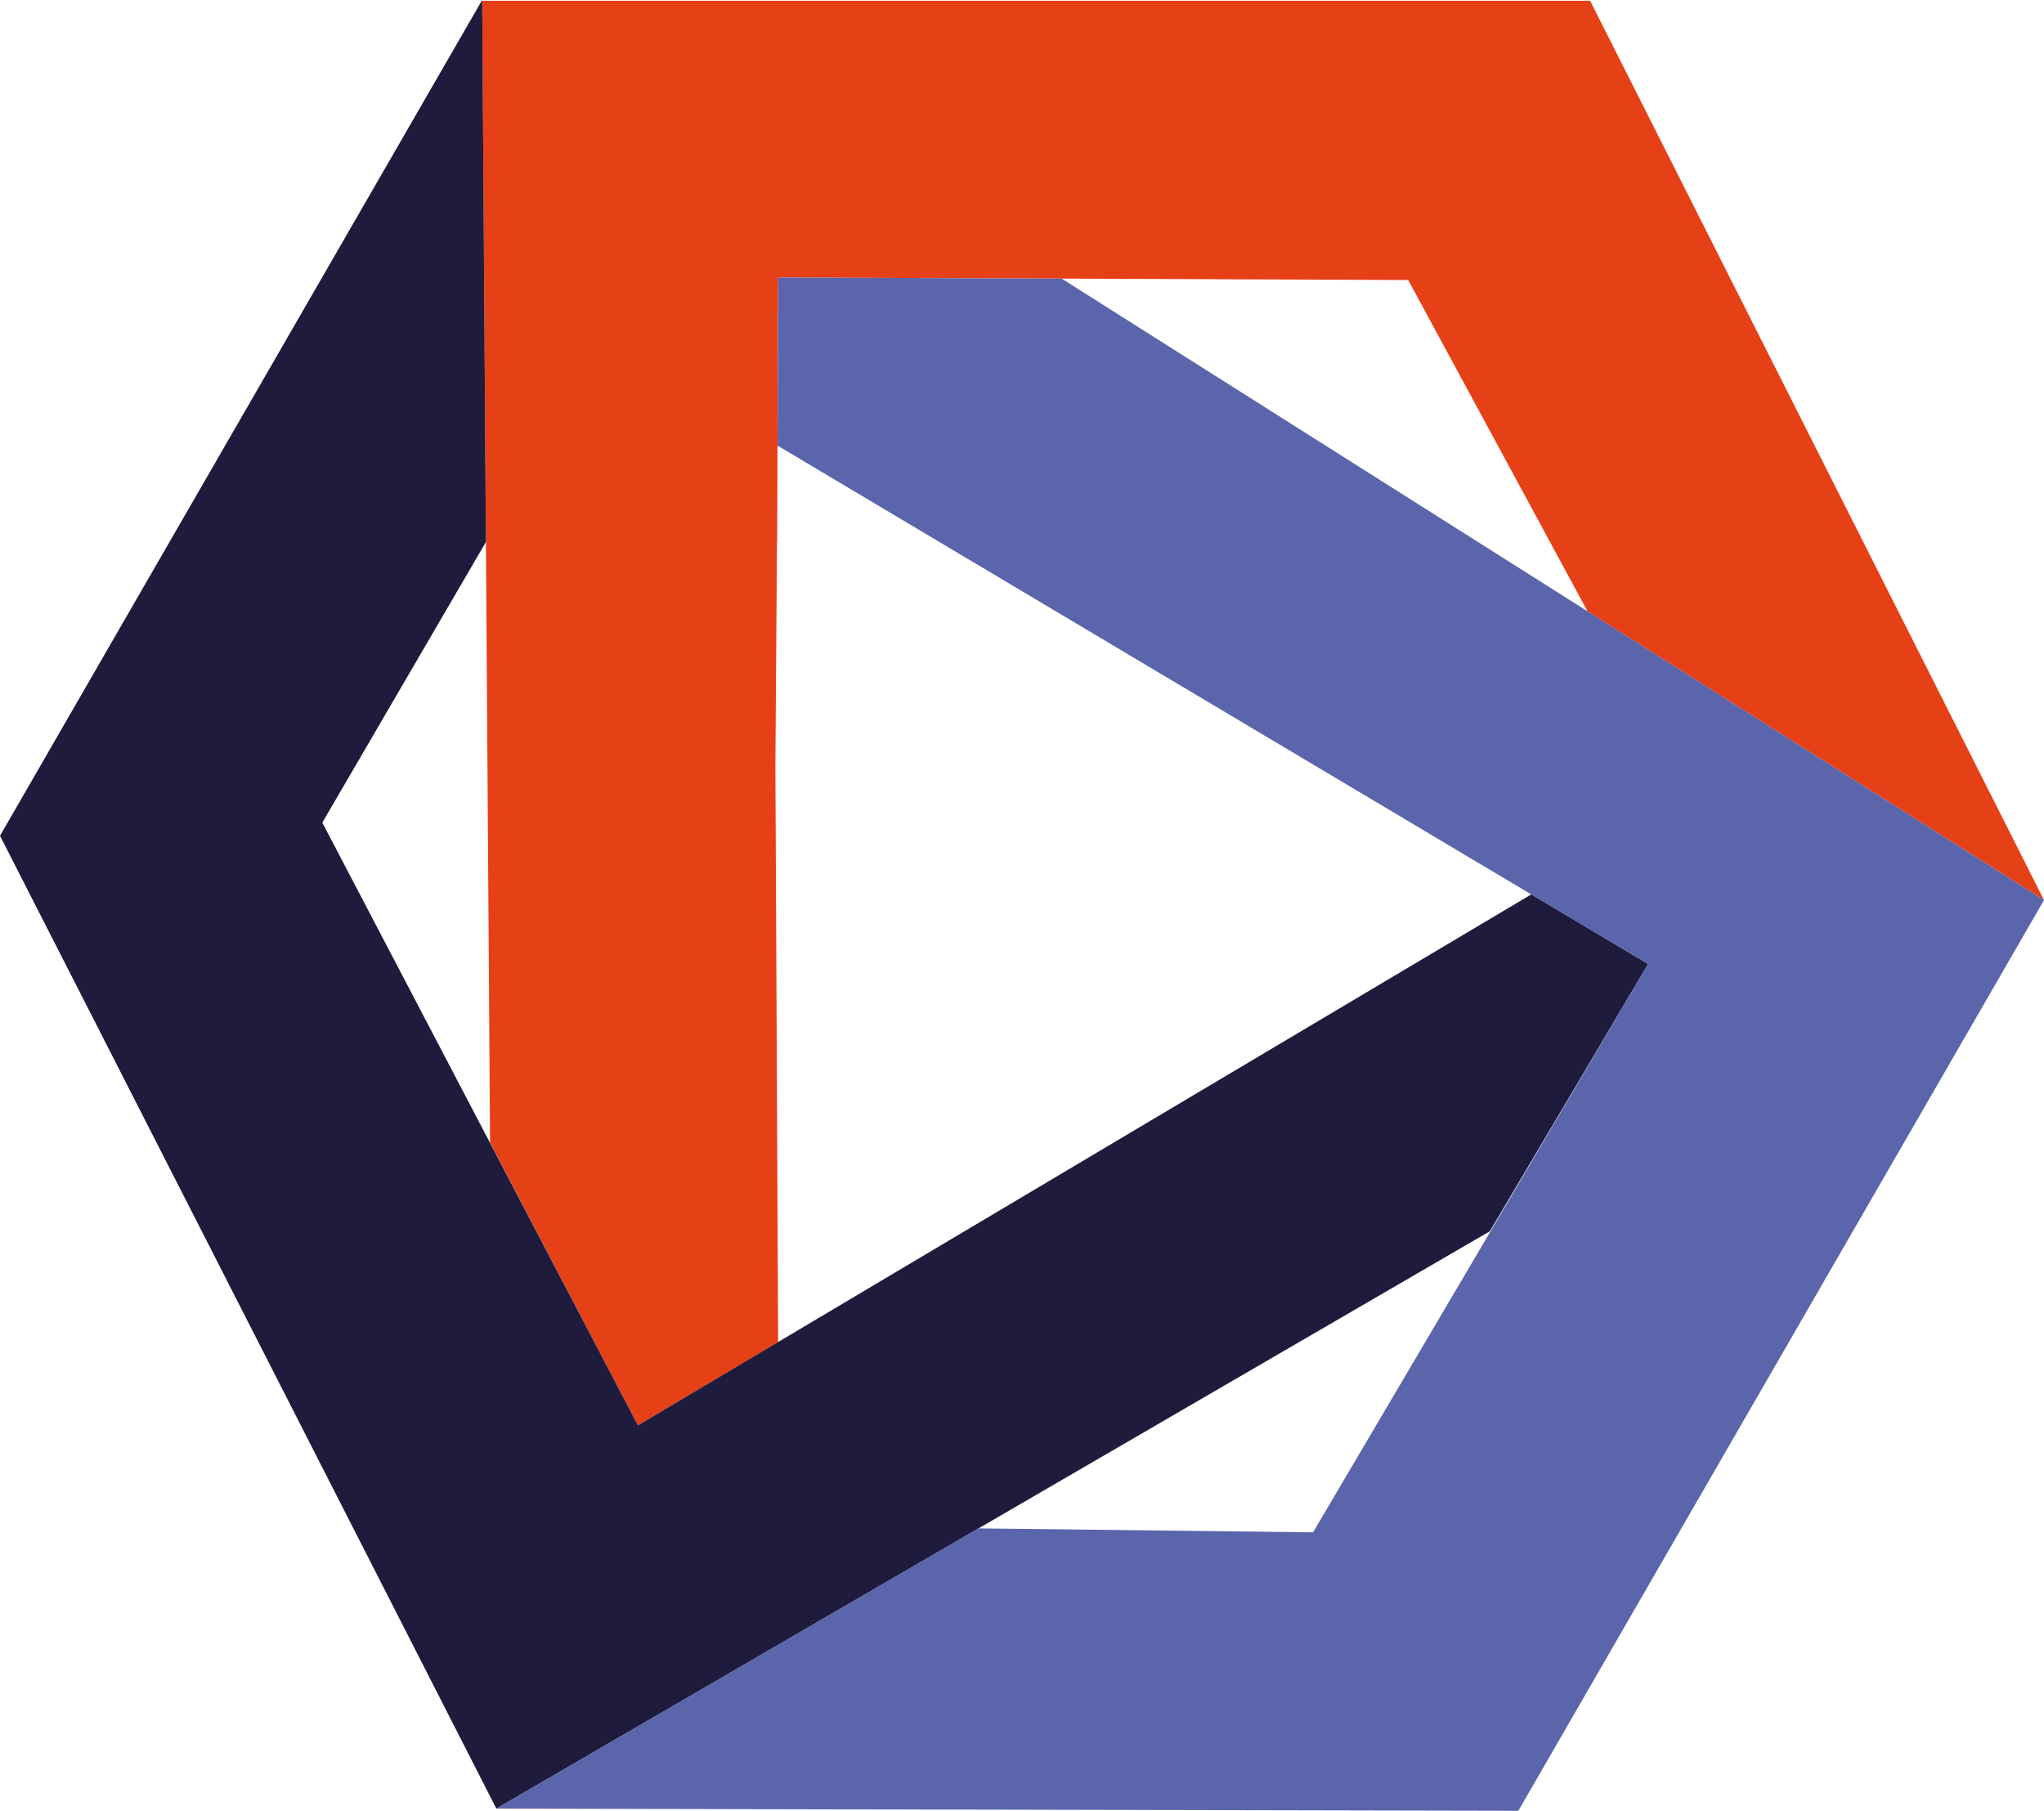 <?xml version="1.0" encoding="UTF-8"?>
<svg xmlns="http://www.w3.org/2000/svg" id="a6fd769f-eb1e-4dfd-9193-ea3cebf503c8" data-name="Capa 1" viewBox="0 0 103.94 92.08">
  <defs>
    <style>.b3e031eb-4447-4fb3-bff8-9f47b9ebb799{fill:#e64017;}.bffa7943-3718-4ade-a974-bc3531cacd9d{fill:#1f1b3d;}.b25acfab-299f-4915-9718-0625a599d7ff{fill:#5b65ab;}</style>
  </defs>
  <polygon class="b3e031eb-4447-4fb3-bff8-9f47b9ebb799" points="24.92 58.1 24.52 0.04 80.86 0.04 103.94 45.77 80.73 31.09 71.61 14.24 39.57 14.11 39.52 27.59 39.51 27.58 39.43 38.98 39.57 68.25 32.44 72.48 24.92 58.1"></polygon>
  <polygon class="bffa7943-3718-4ade-a974-bc3531cacd9d" points="32.44 72.48 77.87 45.48 83.81 49.02 75.76 62.61 25.24 91.97 0 42.5 24.52 0 24.71 27.56 16.39 41.83 32.44 72.48"></polygon>
  <polygon class="b25acfab-299f-4915-9718-0625a599d7ff" points="25.24 91.97 49.75 77.72 66.77 77.92 83.81 49.02 39.54 22.66 39.57 14.11 53.99 14.17 103.94 45.77 77.21 92.08 25.24 91.97"></polygon>
</svg>
